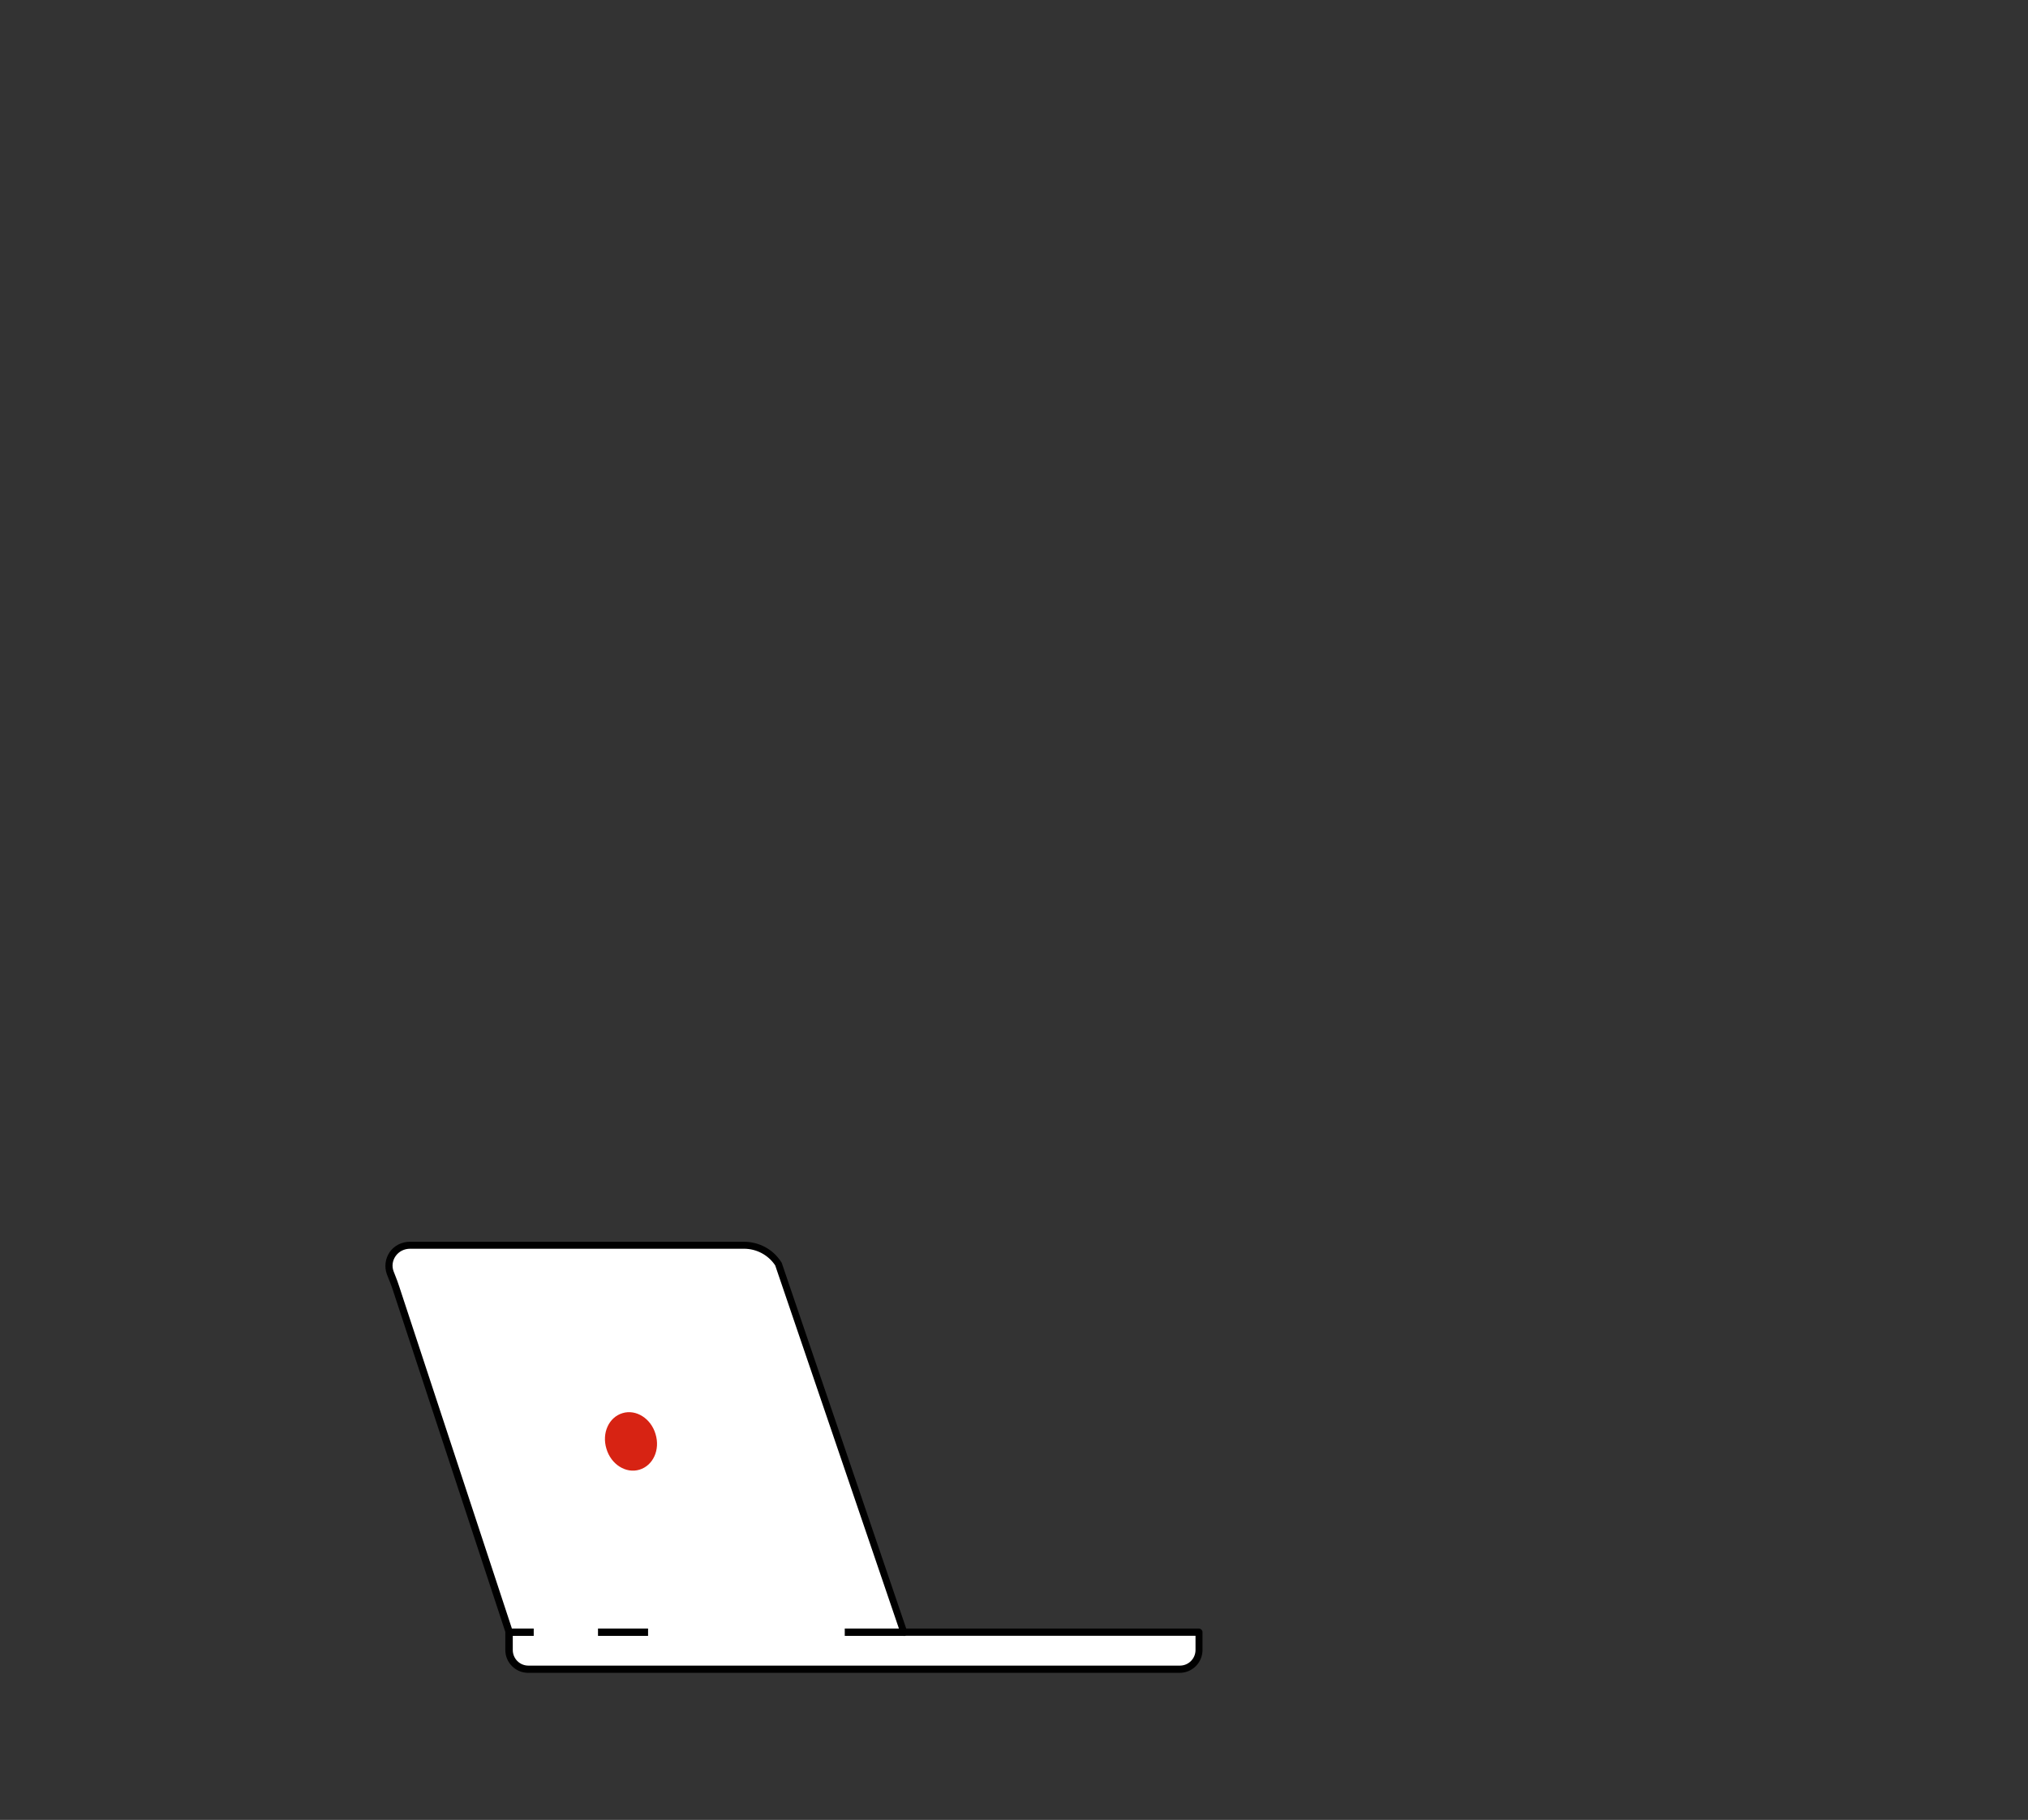 <?xml version="1.0" encoding="UTF-8"?>
<svg xmlns="http://www.w3.org/2000/svg" width="842.4" height="756.1" version="1.1" xmlns:xlink="http://www.w3.org/1999/xlink" viewBox="0 0 842.4 756.1">
  <rect x="0" y="0" width="842.4" height="756.1" fill="#333333" stroke="none"/>
  <defs>
    <style>
      .cls-1 {
        fill: #ffcbca;
      }

      .cls-2 {
        fill: #fff;
      }

      .cls-3 {
        fill: none;
      }

      .cls-4 {
        fill: #ff9d99;
      }

      .cls-5 {
        fill: #d72313;
      }

      .cls-6 {
        display: none;
      }

      .cls-7 {
        clip-path: url(#clippath);
      }
    </style>
    <clipPath id="clippath">
      <rect class="cls-3" x="118.9" y="310.2" width="716.8" height="445.9"/>
    </clipPath>
  </defs>
  <!-- Generator: Adobe Illustrator 28.7.8, SVG Export Plug-In . SVG Version: 1.2.0 Build 200)  -->
  <g>
    <g id="Illustration">
      <g class="cls-6">
        <g>
          <g>
            <path class="cls-2" d="M483,582l104.8-472.7c3.2-14.3,17.4-23.3,31.6-20.1l194.3,43.1c14.3,3.2,23.3,17.4,20.1,31.6l-104.8,472.7c-3.2,14.3-17.4,23.3-31.6,20.1l-194.3-43.1c-14.3-3.2-23.3-17.4-20.1-31.6h0Z"/>
            <path d="M703.3,659.2c-2,0-4.1-.2-6.1-.7l-194.3-43.2c-15.1-3.4-24.6-18.4-21.3-33.5l105-472.7c3.4-15.1,18.4-24.6,33.5-21.3l194.3,43.2c7.3,1.6,13.6,6,17.6,12.3s5.3,13.8,3.7,21.1l-105,472.7c-1.6,7.3-6,13.6-12.3,17.6-4.6,2.9-9.7,4.4-15,4.4h-.1ZM614,90.3c-11.5,0-21.9,8-24.4,19.6l-105,472.7c-3,13.5,5.5,26.9,19,29.9l194.3,43.2c6.5,1.5,13.2.3,18.9-3.3,5.6-3.6,9.5-9.2,11-15.7l105-472.7c1.5-6.5.3-13.2-3.3-18.9s-9.2-9.5-15.7-11l-194.3-43.2c-1.8-.4-3.6-.6-5.4-.6h0Z"/>
          </g>
          <rect class="cls-5" x="632.6" y="113.4" width="127.2" height="182.1" transform="translate(346 839.9) rotate(-77.5)"/>
          <rect class="cls-4" x="601.3" y="254.9" width="127.2" height="182.1" transform="translate(183.2 920.2) rotate(-77.5)"/>
          <rect class="cls-1" x="569.3" y="396.4" width="127.2" height="182.1" transform="translate(20 999.9) rotate(-77.5)"/>
        </g>
        <g>
          <g>
            <path class="cls-2" d="M698.9,48l-213.3-5.3c-15.7-.4-28.8,12-29.2,27.7l-12.9,519c-.4,15.7,12,28.8,27.7,29.2l213.3,5.3c15.7.4,28.8-12,29.2-27.7l12.9-519c.4-15.7-12-28.8-27.7-29.2h0Z"/>
            <path d="M685.3,625.3h-.8l-213.3-5.3c-8-.2-15.4-3.5-21-9.3-5.5-5.8-8.4-13.4-8.2-21.4l12.9-519c.4-16.5,14.2-29.6,30.7-29.2l213.3,5.3c16.5.4,29.6,14.2,29.2,30.7l-12.9,519c-.2,8-3.5,15.4-9.3,21-5.6,5.3-12.9,8.3-20.6,8.3h0ZM484.9,44.1c-14.6,0-26.6,11.7-26.9,26.3l-12.9,519c-.2,7.2,2.5,14,7.4,19.3,5,5.2,11.7,8.2,18.9,8.4l213.3,5.3c7.2.2,14-2.5,19.3-7.4,5.2-5,8.2-11.7,8.4-18.9l12.9-519c.4-14.9-11.4-27.2-26.3-27.6l-213.3-5.3h-.8Z"/>
          </g>
          <rect class="cls-5" x="521.7" y="50.3" width="136.4" height="195.3" transform="translate(427.5 734) rotate(-88.6)"/>
          <rect class="cls-4" x="517.8" y="205.7" width="136.4" height="195.3" transform="translate(268.4 881.7) rotate(-88.6)"/>
          <rect class="cls-1" x="513.5" y="361.1" width="136.4" height="195.3" transform="translate(108.9 1029.1) rotate(-88.6)"/>
        </g>
        <g>
          <g>
            <path class="cls-2" d="M505.2,3.4l-235.2,82c-17.3,6-26.5,25-20.4,42.3l199.4,572.2c6,17.3,25,26.5,42.3,20.4l235.2-82c17.3-6,26.5-25,20.4-42.3L547.5,23.8c-6-17.3-25-26.5-42.3-20.4Z"/>
            <path d="M480.3,723.6c-5.2,0-10.3-1.2-15.1-3.5-8.3-4-14.6-11.1-17.7-19.8L248.2,128.1c-3.1-8.8-2.5-18.2,1.5-26.5s11.1-14.6,19.8-17.7L504.7,1.9c18.1-6.3,37.9,3.3,44.2,21.4l199.4,572.2c3.1,8.8,2.5,18.2-1.5,26.5s-11.1,14.6-19.8,17.7l-235.2,82c-3.7,1.3-7.6,2-11.5,2h0ZM516.1,3c-3.5,0-7,.6-10.4,1.8l-235.2,82c-8,2.8-14.4,8.5-18.1,16.2-3.7,7.6-4.2,16.2-1.4,24.2l199.4,572.2c2.8,8,8.5,14.4,16.2,18.1,7.6,3.7,16.2,4.2,24.2,1.4l235.2-82c8-2.8,14.4-8.5,18.1-16.2,3.7-7.6,4.2-16.2,1.4-24.2L546.1,24.3c-4.6-13.1-16.9-21.3-30-21.3ZM505.2,3.4h0Z"/>
          </g>
          <rect class="cls-5" x="313.2" y="78.2" width="227.9" height="159.2" transform="translate(-28.1 149.3) rotate(-19.2)"/>
          <rect class="cls-4" x="372.8" y="249.6" width="227.9" height="159.2" transform="translate(-81.2 178.4) rotate(-19.2)"/>
          <rect class="cls-1" x="432.5" y="421" width="227.9" height="159.2" transform="translate(-134.2 207.6) rotate(-19.2)"/>
        </g>
      </g>
      <g class="cls-6">
        <g>
          <path class="cls-5" d="M26.6,520.5l478.5-66.5c12-1.5,21-11.8,21-23.9l6.6-333.8s-10.9-7.9-17.1-10.9-6.8-2.2-10.5-1.7L28,144.6c-12,1.5-21,11.8-21,23.9v327.8c0,5.9,2.7,11,6.8,14.4,3.8,3.1,12.8,9.8,12.8,9.8Z"/>
          <path class="cls-4" d="M41.2,525l477.1-60.8c12-1.5,21-11.8,21-23.9V112.5c0-11.3-9.9-20-21.1-18.5L41.2,154.8c-12,1.5-21,11.8-21,23.9v327.8c0,11.3,9.9,20,21.1,18.5h-.1Z"/>
          <path class="cls-2" d="M51.3,511.5l455.5-58.1c8.7-1.1,15.3-8.5,15.3-17.4V119.8c0-7.5-6.6-13.3-14.1-12.4L52.6,165.5c-8.7,1.1-15.3,8.5-15.3,17.4v316.2c0,7.5,6.6,13.3,14.1,12.4h-.1Z"/>
          <path d="M38.8,526.6c-4.9,0-9.6-1.8-13.3-5-4.4-3.8-6.8-9.4-6.8-15.2V178.6c0-12.8,9.6-23.7,22.3-25.4l477.1-60.8c5.8-.7,11.5,1,15.9,4.9,4.4,3.8,6.8,9.4,6.8,15.2v71.4c0,.8-.7,1.5-1.5,1.5s-1.5-.7-1.5-1.5v-71.4c0-4.9-2.1-9.6-5.8-12.9s-8.6-4.8-13.5-4.2L41.3,156.2c-11.2,1.4-19.7,11.1-19.7,22.4v327.8c0,4.9,2.1,9.6,5.8,12.9,3.7,3.3,8.6,4.8,13.5,4.2l391.5-50.3c.8-.1,1.6.5,1.7,1.3s-.5,1.6-1.3,1.7l-391.5,50.3c-.9,0-1.7.2-2.6.2h0Z"/>
        </g>
        <g>
          <path class="cls-5" d="M319.5,718l490.6-63.3c3.8-.5,6-3.7,6-6.9s-.2-17.8-.2-17.8l-259.4-148.3c-13-7.4-29.8-10.3-44.7-8.4l-484.5,62.5c-2.9.4-5.4,2.3-6.6,5l-.8,1.8s.4,13,.2,16.1c-.1,2.4.9,4.8,3.4,6.3l252.9,144.6c13,7.4,28.1,10.4,42.9,8.5h.2Z"/>
          <path class="cls-2" d="M319.5,700.7l488.9-63.2c6.5-.8,8.2-9.4,2.5-12.7l-251.6-143.7c-13-7.4-28.1-10.4-42.9-8.5l-488.9,63.2c-6.5.8-8.2,9.4-2.5,12.7l251.6,143.7c13,7.4,28.1,10.4,42.9,8.5h0Z"/>
          <path class="cls-4" d="M223.8,620.9l423.9-55.2c5.9-.8,7.4-8.5,2.3-11.5l-99.7-56.4c-11.7-6.7-25.3-9.4-38.8-7.7l-423.9,55.2c-5.9.8-7.4,8.5-2.3,11.5l99.7,56.4c11.7,6.7,25.3,9.4,38.8,7.7Z"/>
          <path d="M310.9,702.7c-12.2,0-24.4-3.2-35-9.3L24.3,549.8c-3.2-1.8-4.7-5.3-4-8.8.7-3.6,3.5-6.2,7.1-6.6l402.2-52.3c.8-.1,1.6.5,1.7,1.3s-.5,1.6-1.3,1.7l-402.2,52.3c-2.8.4-4.2,2.4-4.5,4.2-.4,1.8.1,4.3,2.6,5.7l251.6,143.7c12.6,7.2,27.5,10.2,42,8.3l488.9-63.2c2.8-.4,4.2-2.4,4.5-4.2.4-1.8,0-4.3-2.6-5.7l-145.9-83.7c-.7-.4-1-1.3-.6-2s1.3-1,2-.6l145.9,83.7c3.2,1.8,4.7,5.3,4,8.8-.7,3.6-3.5,6.2-7.1,6.6l-488.9,63.2c-2.9.4-5.9.6-8.8.6h0Z"/>
        </g>
        <g>
          <path class="cls-4" d="M203.2,373.7c-3.2,0-5.8-2.6-5.8-5.8v-2c0-.8.7-1.5,1.5-1.5s1.5.7,1.5,1.5v2c0,1.6,1.5,3,3.1,2.7l2.8-.3c.8-.1,1.6.5,1.7,1.3.1.8-.5,1.6-1.3,1.7l-2.8.3h-.8.1ZM218.4,371.8c-.7,0-1.4-.6-1.5-1.3-.1-.8.5-1.6,1.3-1.7l11.9-1.5c.8-.1,1.6.5,1.7,1.3.1.8-.5,1.6-1.3,1.7l-11.9,1.5h-.2ZM242.2,368.9c-.7,0-1.4-.6-1.5-1.3-.1-.8.5-1.6,1.3-1.7l11.9-1.5c.8-.1,1.6.5,1.7,1.3.1.8-.5,1.6-1.3,1.7l-11.9,1.5h-.2ZM266,365.9c-.7,0-1.4-.6-1.5-1.3-.1-.8.5-1.6,1.3-1.7l11.9-1.5c.8-.1,1.6.5,1.7,1.3s-.5,1.6-1.3,1.7l-11.9,1.5h-.2ZM289.9,362.9c-.7,0-1.4-.6-1.5-1.3-.1-.8.5-1.6,1.3-1.7l11.9-1.5c.8-.1,1.6.5,1.7,1.3s-.5,1.6-1.3,1.7l-11.9,1.5h-.2ZM313.7,360c-.7,0-1.4-.6-1.5-1.3-.1-.8.5-1.6,1.3-1.7l11.9-1.5c.8-.1,1.6.5,1.7,1.3s-.5,1.6-1.3,1.7l-11.9,1.5h-.2ZM337.5,357c-.7,0-1.4-.6-1.5-1.3-.1-.8.5-1.6,1.3-1.7l11.9-1.5c.8-.1,1.6.5,1.7,1.3s-.5,1.6-1.3,1.7l-11.9,1.5h-.2ZM198.9,355.4c-.8,0-1.5-.7-1.5-1.5v-12c0-.8.7-1.5,1.5-1.5s1.5.7,1.5,1.5v12c0,.8-.7,1.5-1.5,1.5ZM361.3,354c-.7,0-1.4-.6-1.5-1.3-.1-.8.5-1.6,1.3-1.7l11.9-1.5c.8-.1,1.6.5,1.7,1.3s-.5,1.6-1.3,1.7l-11.9,1.5h-.2ZM385.1,351.1c-.7,0-1.4-.6-1.5-1.3-.1-.8.5-1.6,1.3-1.7l11.9-1.5c.8-.1,1.6.5,1.7,1.3s-.5,1.6-1.3,1.7l-11.9,1.5h-.2ZM408.9,348.1c-.7,0-1.4-.6-1.5-1.3-.1-.8.5-1.6,1.3-1.7l11.9-1.5c.8-.1,1.6.5,1.7,1.3s-.5,1.6-1.3,1.7l-11.9,1.5h-.2ZM432.8,345.2c-.7,0-1.4-.6-1.5-1.3-.1-.8.5-1.6,1.3-1.7l11.9-1.5c.8-.1,1.6.5,1.7,1.3s-.5,1.6-1.3,1.7l-11.9,1.5h-.2ZM456.6,342.2c-.7,0-1.4-.6-1.5-1.3-.1-.8.5-1.6,1.3-1.7l11.9-1.5c.8-.1,1.6.5,1.7,1.3s-.5,1.6-1.3,1.7l-11.9,1.5h-.2ZM480.4,339.2c-.7,0-1.4-.6-1.5-1.3-.1-.8.5-1.6,1.3-1.7l11.9-1.5c.8-.1,1.6.5,1.7,1.3s-.5,1.6-1.3,1.7l-11.9,1.5h-.2ZM198.9,331.4c-.8,0-1.5-.7-1.5-1.5v-12c0-.8.7-1.5,1.5-1.5s1.5.7,1.5,1.5v12c0,.8-.7,1.5-1.5,1.5ZM500.7,330.4h-.3c-.8-.2-1.3-.9-1.2-1.8,0-.5.1-.9.1-1.4v-10.3c0-.8.7-1.5,1.6-1.5h0c.8,0,1.5.7,1.5,1.5v10.3c0,.7-.1,1.3-.2,2s-.8,1.2-1.5,1.2h0ZM198.9,307.4c-.8,0-1.5-.7-1.5-1.5v-12c0-.8.7-1.5,1.5-1.5s1.5.7,1.5,1.5v12c0,.8-.7,1.5-1.5,1.5ZM501,306.5h0c-.8,0-1.5-.7-1.5-1.5v-12c0-.8.7-1.5,1.6-1.5h0c.8,0,1.5.7,1.5,1.5v12c0,.8-.7,1.5-1.6,1.5ZM198.9,283.4c-.8,0-1.5-.7-1.5-1.5v-12c0-.8.7-1.5,1.5-1.5s1.5.7,1.5,1.5v12c0,.8-.7,1.5-1.5,1.5ZM501.1,282.5h0c-.8,0-1.5-.7-1.5-1.5v-12c0-.8.8-1.5,1.6-1.5s1.5.7,1.5,1.5v12c0,.8-.7,1.5-1.6,1.5ZM198.9,259.4c-.8,0-1.5-.7-1.5-1.5v-12c0-.8.7-1.5,1.5-1.5s1.5.7,1.5,1.5v12c0,.8-.7,1.5-1.5,1.5ZM501.2,258.5h0c-.8,0-1.5-.7-1.5-1.5v-12c0-.8.7-1.5,1.6-1.5h0c.8,0,1.5.7,1.5,1.5v12c0,.8-.7,1.5-1.6,1.5ZM198.9,235.4c-.8,0-1.5-.7-1.5-1.5v-12c0-.8.7-1.5,1.5-1.5s1.5.7,1.5,1.5v12c0,.8-.7,1.5-1.5,1.5ZM501.4,234.5h0c-.8,0-1.5-.7-1.5-1.5v-12c0-.8.7-1.5,1.6-1.5h0c.8,0,1.5.7,1.5,1.5v12c0,.8-.7,1.5-1.6,1.5ZM198.9,211.4c-.8,0-1.5-.7-1.5-1.5v-12c0-.8.7-1.5,1.5-1.5s1.5.7,1.5,1.5v12c0,.8-.7,1.5-1.5,1.5ZM501.5,210.5h0c-.8,0-1.5-.7-1.5-1.5v-12c0-.8.7-1.5,1.6-1.5h0c.8,0,1.5.7,1.5,1.5v12c0,.8-.7,1.5-1.6,1.5ZM199.8,187.6c-.3,0-.6-.1-.9-.3-.7-.5-.8-1.5-.3-2.1.9-1.2,2.3-2,3.8-2.2l8.6-1.1c.8-.1,1.6.5,1.7,1.3.1.8-.5,1.6-1.3,1.7l-8.6,1.1c-.7,0-1.4.5-1.8,1-.3.4-.7.6-1.2.6ZM501.6,186.5h0c-.8,0-1.5-.7-1.5-1.5v-12c0-.8.7-1.5,1.6-1.5h0c.8,0,1.5.7,1.5,1.5v12c0,.8-.7,1.5-1.6,1.5ZM223.1,183.5c-.7,0-1.4-.6-1.5-1.3-.1-.8.5-1.6,1.3-1.7l11.9-1.5c.8-.1,1.6.5,1.7,1.3.1.8-.5,1.6-1.3,1.7l-11.9,1.5h-.2ZM247,180.5c-.7,0-1.4-.6-1.5-1.3-.1-.8.5-1.6,1.3-1.7l11.9-1.5c.8-.1,1.6.5,1.7,1.3s-.5,1.6-1.3,1.7l-11.9,1.5h-.2ZM270.8,177.5c-.7,0-1.4-.6-1.5-1.3-.1-.8.5-1.6,1.3-1.7l11.9-1.5c.8-.1,1.6.5,1.7,1.3s-.5,1.6-1.3,1.7l-11.9,1.5h-.2ZM294.6,174.5c-.7,0-1.4-.6-1.5-1.3-.1-.8.5-1.6,1.3-1.7l11.9-1.5c.8-.1,1.6.5,1.7,1.3s-.5,1.6-1.3,1.7l-11.9,1.5h-.2ZM318.4,171.5c-.7,0-1.4-.6-1.5-1.3-.1-.8.5-1.6,1.3-1.7l11.9-1.5c.8-.1,1.6.5,1.7,1.3s-.5,1.6-1.3,1.7l-11.9,1.5h-.2ZM342.2,168.5c-.7,0-1.4-.6-1.5-1.3-.1-.8.5-1.6,1.3-1.7l11.9-1.5c.8-.1,1.6.5,1.7,1.3s-.5,1.6-1.3,1.7l-11.9,1.5h-.2ZM366,165.5c-.7,0-1.4-.6-1.5-1.3-.1-.8.5-1.6,1.3-1.7l11.9-1.5c.8-.1,1.6.5,1.7,1.3s-.5,1.6-1.3,1.7l-11.9,1.5h-.2ZM501.7,162.5h0c-.8,0-1.5-.7-1.5-1.5v-9.3c0-.6-.1-1.2-.5-1.7-.5-.7-.4-1.6.3-2.1.7-.5,1.6-.4,2.1.3.7,1,1.1,2.2,1.1,3.4v9.3c0,.8-.7,1.5-1.5,1.5h0ZM389.8,162.5c-.7,0-1.4-.6-1.5-1.3-.1-.8.5-1.6,1.3-1.7l11.9-1.5c.8-.1,1.6.5,1.7,1.3s-.5,1.6-1.3,1.7l-11.9,1.5h-.2ZM413.6,159.5c-.7,0-1.4-.6-1.5-1.3-.1-.8.5-1.6,1.3-1.7l11.9-1.5c.8-.1,1.6.5,1.7,1.3s-.5,1.6-1.3,1.7l-11.9,1.5h-.2ZM437.4,156.5c-.7,0-1.4-.6-1.5-1.3-.1-.8.5-1.6,1.3-1.7l11.9-1.5c.8-.1,1.6.5,1.7,1.3s-.5,1.6-1.3,1.7l-11.9,1.5h-.2ZM461.3,153.4c-.7,0-1.4-.6-1.5-1.3-.1-.8.5-1.6,1.3-1.7l11.9-1.5c.8-.1,1.6.5,1.7,1.3s-.5,1.6-1.3,1.7l-11.9,1.5h-.2ZM485.1,150.4c-.7,0-1.4-.6-1.5-1.3-.1-.8.5-1.6,1.3-1.7l11.9-1.5c.8-.1,1.6.5,1.7,1.3s-.5,1.6-1.3,1.7l-11.9,1.5h-.2Z"/>
          <path class="cls-1" d="M495.9,344.5l-132.6,15.1c-2.1.2-3.7,2-3.7,4.1l.6,94.4c0,2.5,2.2,4.4,4.6,4.1l131.5-15.6c2.1-.2,3.6-2,3.7-4.1l.6-93.9c0-2.5-2.1-4.4-4.6-4.1h-.1Z"/>
          <path class="cls-1" d="M336.1,364.8l-132.5,15c-2.1.2-3.8,2.1-3.7,4.2l.6,94.3c0,2.5,2.2,4.5,4.7,4.2l131.4-15.6c2.1-.3,3.7-2,3.7-4.2l.6-93.7c0-2.5-2.2-4.5-4.7-4.2h-.1Z"/>
          <path class="cls-4" d="M69.7,500.2c-.8,0-1.4-.6-1.5-1.4,0-.8.5-1.5,1.4-1.6h0l11.8-1.4c.8,0,1.6.5,1.7,1.3s-.5,1.6-1.3,1.7l-12,1.4h0ZM93.6,497.5c-.8,0-1.4-.6-1.5-1.3,0-.8.5-1.6,1.3-1.7l11.9-1.4c.8,0,1.6.5,1.7,1.3,0,.8-.5,1.6-1.3,1.7l-11.9,1.4h-.2ZM117.4,494.7c-.8,0-1.4-.6-1.5-1.3,0-.8.5-1.6,1.3-1.7l11.9-1.4c.8,0,1.6.5,1.7,1.3,0,.8-.5,1.6-1.3,1.7l-11.9,1.4h-.2ZM141.2,492c-.8,0-1.4-.6-1.5-1.3,0-.8.5-1.6,1.3-1.7l11.9-1.4c.8,0,1.6.5,1.7,1.3,0,.8-.5,1.6-1.3,1.7l-11.9,1.4h-.2ZM66.2,490.3c-.8,0-1.5-.7-1.5-1.5v-12c0-.8.6-1.5,1.4-1.5h0c.8,0,1.5.7,1.5,1.5v12c0,.8-.6,1.5-1.4,1.5h0ZM165.1,489.3c-.8,0-1.4-.6-1.5-1.3,0-.8.5-1.6,1.3-1.7l11.9-1.4c.8,0,1.6.5,1.7,1.3,0,.8-.5,1.6-1.3,1.7l-11.9,1.4h-.2ZM181.4,478.7h0c-.8,0-1.5-.7-1.5-1.5v-12c0-.8.7-1.5,1.6-1.5h0c.8,0,1.5.7,1.5,1.5v12c0,.8-.7,1.5-1.6,1.5ZM66.1,466.3c-.8,0-1.5-.7-1.5-1.5v-12c0-.8.6-1.5,1.4-1.5h0c.8,0,1.5.7,1.5,1.5v12c0,.8-.6,1.5-1.4,1.5h0ZM181.6,454.7h0c-.8,0-1.5-.7-1.5-1.5v-12c0-.8.7-1.5,1.6-1.5h0c.8,0,1.5.7,1.5,1.5v12c0,.8-.7,1.5-1.6,1.5ZM66,442.3c-.8,0-1.5-.7-1.5-1.5v-12c0-.8.6-1.5,1.4-1.5h0c.8,0,1.5.7,1.5,1.5v12c0,.8-.6,1.5-1.4,1.5h0ZM181.7,430.7h0c-.8,0-1.5-.7-1.5-1.5v-12c0-.8.7-1.5,1.6-1.5h0c.8,0,1.5.7,1.5,1.5v12c0,.8-.7,1.5-1.6,1.5ZM65.9,418.3c-.8,0-1.5-.7-1.5-1.5v-12c0-.8.6-1.5,1.4-1.5h0c.8,0,1.5.7,1.5,1.5v12c0,.8-.6,1.5-1.4,1.5h0ZM181.9,406.7h0c-.8,0-1.5-.7-1.5-1.5v-12c0-.8.7-1.5,1.6-1.5h0c.8,0,1.5.7,1.5,1.5v12c0,.8-.7,1.5-1.6,1.5ZM71.1,398c-.8,0-1.4-.6-1.5-1.3,0-.8.5-1.6,1.3-1.7l11.9-1.4c.8,0,1.6.5,1.7,1.3,0,.8-.5,1.6-1.3,1.7l-11.9,1.4h-.2ZM94.9,395.2c-.8,0-1.4-.6-1.5-1.3,0-.8.5-1.6,1.3-1.7l11.9-1.4c.8,0,1.6.5,1.7,1.3,0,.8-.5,1.6-1.3,1.7l-11.9,1.4h-.2ZM118.8,392.5c-.8,0-1.4-.6-1.5-1.3,0-.8.5-1.6,1.3-1.7l11.9-1.4c.8,0,1.6.5,1.7,1.3s-.5,1.6-1.3,1.7l-11.9,1.4h-.2ZM142.6,389.7c-.8,0-1.4-.6-1.5-1.3,0-.8.5-1.6,1.3-1.7l11.9-1.4c.8,0,1.6.5,1.7,1.3,0,.8-.5,1.6-1.3,1.7l-11.9,1.4h-.2ZM166.4,387c-.8,0-1.4-.6-1.5-1.3,0-.8.5-1.6,1.3-1.7l11.9-1.4c.8,0,1.6.5,1.7,1.3,0,.8-.5,1.6-1.3,1.7l-11.9,1.4h-.2Z"/>
          <path class="cls-1" d="M178.1,189.6l-108.3,12.3c-2.2.2-3.8,2.1-3.8,4.3l1.1,93.5c0,2.6,2.3,4.5,4.8,4.2l106.6-12.3c2.2-.2,3.8-2.1,3.8-4.3l.6-93.5c0-2.6-2.2-4.6-4.8-4.3h0Z"/>
          <path class="cls-1" d="M179,301.8l-111.5,12.6c-1.4.2-2.4,1.3-2.4,2.7l.2,12.8c0,1.6,1.4,2.8,3,2.6l111.1-13.2c1.3-.2,2.3-1.3,2.4-2.6l.2-12.2c0-1.6-1.4-2.9-3-2.7h0Z"/>
          <path class="cls-1" d="M177.8,326.1l-110,12.3c-1.6.2-2.8,1.5-2.8,3.1l.2,11.9c0,1.8,1.7,3.3,3.5,3l109.9-13.3c1.6-.2,2.8-1.5,2.7-3.1v-10.9c-.2-1.8-1.8-3.3-3.6-3.1h.1Z"/>
          <path class="cls-1" d="M178.1,350.8l-111.6,12.6c-1.3.2-2.3,1.3-2.3,2.6l.2,12.9c0,1.5,1.4,2.7,2.9,2.6l111.2-13.2c1.3-.2,2.3-1.2,2.3-2.6l.2-12.3c0-1.6-1.3-2.8-2.9-2.6Z"/>
        </g>
        <g>
          <path class="cls-1" d="M38,193.1l-.7-10.2c0-8.8,6.5-16.2,15.3-17.4l455.5-58.1c7.5-1,14.1,4.9,14.1,12.4l.2,12.6L38,193.1Z"/>
          <path class="cls-4" d="M487.7,123.6c0,2.9,2.3,5.3,5.2,5.3s5.3-2.3,5.3-5.2-2.3-5.3-5.2-5.3-5.3,2.3-5.3,5.2Z"/>
          <path class="cls-4" d="M468.9,126.5c0,2.9,2.3,5.3,5.2,5.3s5.3-2.3,5.3-5.2-2.3-5.3-5.2-5.3-5.3,2.3-5.3,5.2Z"/>
          <path class="cls-4" d="M449.3,129c0,2.9,2.3,5.3,5.2,5.3s5.3-2.3,5.3-5.2-2.3-5.3-5.2-5.3-5.3,2.3-5.3,5.2Z"/>
        </g>
      </g>
      <g class="cls-6">
        <g>
          <g>
            <path class="cls-2" d="M233.1,412.9c-.6-1.3-1.7-2.4-2.9-3.1-5-2.9-16.6-9.9-18.1-14.1-1.8-4.7,13.4-11.8,30.3-5,4.5,1.8,8.8,4.9,10.8,8.8.5,1,.3.7,1.1,2,5.1,8.7,7.5,16.2,8.7,22.9.7,4,5.3,11.5,5.3,15,.1,13-13.8,21.7-21.9-1.2-1.2-3.5-5.5-13.5-7.7-16.4-2.1-2.9-4.4-6.4-5.6-8.9h0Z"/>
            <path d="M259,453.9c-3.4,0-9.5-2.1-14.1-15.2-1.2-3.4-5.4-13.3-7.5-16.1-2.5-3.4-4.6-6.8-5.7-9.1-.5-1-1.3-1.8-2.3-2.4-7.7-4.4-17.2-10.6-18.8-14.8-.4-.9-.6-2.8,1.5-5,4.2-4.1,16.9-7.6,30.7-2,5.3,2.1,9.5,5.6,11.6,9.5.2.4.3.7.4.9s.2.4.6,1.1c4.6,7.9,7.5,15.6,8.8,23.4.3,1.7,1.4,4.2,2.5,6.7,1.5,3.3,2.8,6.4,2.9,8.6,0,7.3-3.9,13.5-9.3,14.4-.4,0-.9.1-1.4.1h.1ZM228.3,389.4c-6.8,0-12,2.1-14,4.1-.3.3-1.1,1.1-.8,1.7,1,2.6,7.7,7.7,17.5,13.3,1.6.9,2.8,2.2,3.5,3.7h0c1.2,2.5,3.6,6.1,5.4,8.6,2.3,3.2,6.6,13.4,7.9,16.8,3.2,9,7.7,13.9,12.1,13.1,3.9-.7,6.9-5.7,6.8-11.4,0-1.6-1.4-4.7-2.6-7.4-1.2-2.7-2.4-5.3-2.7-7.4-1.3-7.5-4-14.8-8.5-22.4-.5-.8-.6-1.1-.8-1.4,0-.2-.1-.3-.3-.7-1.7-3.2-5.4-6.2-10-8.1-4.8-2-9.4-2.7-13.5-2.7v.2Z"/>
          </g>
          <g>
            <g>
              <g>
                <path class="cls-2" d="M299.3,409.6l-5.2,22.5-10.8-3.1c-.6-.2-1.1-.5-1.6-.9l-.8-.8c-1-1-2.5-1.3-3.8-.9-.7.2-1.5.2-2.2,0l-80.1-23.3c-.7-.2-1.3-.5-1.9-.8l-18.1-10.9,20.2-1.4c1.1,0,2.2,0,3.3.2l81.7,15.7c.7.1,1.3.5,1.9.9h.1c1,1,2.4,1.3,3.7.9l.7-.2c.6-.2,1.2-.2,1.9,0l11.2,2.1h-.2Z"/>
                <path d="M294.1,433.7h-.4l-10.8-3.1c-.8-.2-1.6-.7-2.2-1.3l-.8-.8c-.6-.6-1.5-.8-2.4-.6-1,.3-2.1.3-3.1,0l-80.1-23.3c-.8-.2-1.5-.6-2.2-1l-18.1-10.9c-.6-.3-.8-1-.7-1.6s.7-1.1,1.4-1.1l20.2-1.4c1.2,0,2.5,0,3.7.2l81.7,15.7c1,.2,1.9.6,2.6,1.3h.1c.6.7,1.5.9,2.3.6l.7-.2c.8-.3,1.7-.3,2.6-.1l11.2,2.1c.4,0,.8.3,1,.7.2.3.3.8.2,1.2l-5.2,22.5c0,.4-.3.7-.7,1-.2.1-.5.2-.8.2h-.2ZM278.3,424.8c1.4,0,2.7.5,3.7,1.5l.8.8c.3.3.6.5,1,.6l9.3,2.7,4.5-19.5-9.7-1.9h-1.1l-.7.2c-1.8.5-3.8.1-5.2-1.1h-.1c-.3-.4-.7-.6-1.2-.7l-81.7-15.7c-1-.2-1.9-.2-2.9-.2l-15.4,1.1,14,8.5c.5.3,1,.5,1.5.7l80.1,23.3c.5.1.9.1,1.4,0,.5-.2,1.1-.2,1.6-.2h.1Z"/>
              </g>
              <path d="M193.9,404.3h-.3c-.8-.2-1.4-.9-1.2-1.7l1.7-9c.2-.8.9-1.4,1.7-1.2.8.2,1.4.9,1.2,1.7l-1.7,9c-.1.7-.8,1.2-1.5,1.2h.1Z"/>
              <g>
                <path class="cls-4" d="M312.6,437.1l-17.7-4.5c-.7-.2-1.2-.9-1-1.7l4.9-20c.2-.8,1-1.2,1.7-1l17.6,4.5c3.5.9,5.6,4.4,4.8,7.8l-2.5,10.4c-.8,3.4-4.3,5.4-7.8,4.5h0Z"/>
                <path d="M314.3,438.8c-.7,0-1.4,0-2-.3l-17.7-4.5c-1.5-.4-2.5-2-2.1-3.5l4.9-20c.2-.8.7-1.4,1.3-1.8.7-.4,1.5-.5,2.2-.3l17.6,4.5c4.3,1.1,6.9,5.4,5.9,9.6l-2.5,10.4c-.5,2-1.7,3.7-3.5,4.8-1.2.7-2.6,1.1-4.1,1.1h0ZM295.5,431.1l17.6,4.5c1.3.3,2.7.1,3.8-.5,1.1-.7,1.9-1.7,2.2-2.9l2.5-10.4c.6-2.6-1-5.3-3.7-6l-17.5-4.5-4.8,19.8h-.1Z"/>
              </g>
              <path d="M290.2,427.9h-.4c-.8-.2-1.3-1-1.1-1.8l3.4-13.1c.2-.8,1-1.3,1.8-1.1.8.2,1.3,1,1.1,1.8l-3.4,13.1c-.2.7-.8,1.1-1.5,1.1h.1Z"/>
              <path d="M280,423.8h-.4c-.8-.2-1.3-1-1.1-1.8l2.7-10.7c.2-.8,1-1.3,1.8-1.1.8.2,1.3,1,1.1,1.8l-2.7,10.7c-.2.7-.8,1.1-1.5,1.1h.1Z"/>
              <path d="M272.1,421.7h-.4l-23.8-6.5c-.8-.2-1.3-1-1-1.8.2-.8,1-1.3,1.8-1l23.8,6.5c.8.2,1.3,1,1,1.8-.2.7-.8,1.1-1.4,1.1h0Z"/>
              <path d="M213.1,405.8h-.4l-14.4-3.9c-.8-.2-1.3-1-1.1-1.8s1-1.3,1.8-1.1l14.4,3.9c.8.2,1.3,1,1.1,1.8-.2.7-.8,1.1-1.4,1.1h0Z"/>
              <path class="cls-2" d="M317.8,422.1h-.4l-14.4-3.8c-.8-.2-1.3-1-1.1-1.8.2-.8,1-1.3,1.8-1.1l14.4,3.8c.8.2,1.3,1,1.1,1.8-.2.7-.8,1.1-1.4,1.1Z"/>
            </g>
            <g>
              <path class="cls-2" d="M249.2,420.2c-1.3-1.5-1.7-2.9-2.4-4.5-1.2-2.8-3-5.2-5.4-7.1-1.9-1.5-4.1-2.9-4.8-3.4-3.9-2.6-6.6-3.3-9.3-3.1-2.7.3-8.3-.2-5.8,4.1,0,0,0,1.1,6.2,3.3,0,0,1.8.1,4.8,6.6,1.7,3.7,4,6.8,5.6,8.7.8.9,1.7,1.6,2.8,2,5.2,1.6,9.1-6.3,9.2-6.3l-.9-.4h0Z"/>
              <path d="M241.9,429.1h-.5c-.2,0-4-1.5-5.7-3.2-1.9-2-4.1-5.4-5.9-9.2-2-4.4-3.6-5.8-3.6-5.8h-.4c-3.4-1.2-5.2-2.5-6.1-3.5-.9-.9-1.4-2-1.6-3.1-.1-.9.1-1.8.7-2.4,1.8-1.9,6.3-1.8,7.2-1.7,3.8.2,5.9,1,10,3.8,1.3.9,3.2,2.2,4.9,3.5,2.6,2,4.7,4.7,5.9,7.7.5,1.2.9,1.7,3.4,2.8.8.3,1.1,1.2.8,2s-1.2,1.1-2,.8c-3-1.3-4.1-2.3-5-4.4-1-2.5-2.8-4.7-5-6.4-1.6-1.3-3.5-2.5-4.7-3.3-3.7-2.4-5.3-3.1-8.5-3.3-2-.1-4.5.3-4.8.8,0,.5.4,1,.8,1.4.7.7,2.2,1.7,4.9,2.7,1.1.2,3.1,1.6,5.8,7.5,1.6,3.5,3.6,6.6,5.3,8.3.8.8,3.2,2,4.6,2.5.8.3,1.2,1.2.9,1.9-.2.6-.8,1-1.4,1v-.4Z"/>
            </g>
          </g>
        </g>
        <path class="cls-5" d="M459.4,437s-51.6,40.8-107.2,49.6c-55.5,8.8-81-49.6-81-49.6l-27.5,4.3s17.4,129.1,89.7,133c72.4,3.9,147.4-40.9,147.4-40.9l-21.4-96.4h0Z"/>
      </g>
      <g class="cls-6">
        <g class="cls-7">
          <g>
            <g>
              <g>
                <path class="cls-2" d="M404.5,998.9c-3.2-3.3-22-61.6-22-61.6l-37.1,26.5,40.6,54.6,18.4-19.4h.1Z"/>
                <path d="M386.1,1019.8h0c-.4,0-.8-.2-1.1-.6l-40.6-54.6c-.2-.3-.3-.7-.3-1.1s.3-.8.6-1l37.1-26.5c.4-.3.9-.4,1.3-.2.5.2.8.5,1,1,7.2,22.3,19.4,58.5,21.7,61.1.5.6.6,1.5,0,2.1l-18.4,19.4c-.3.3-.7.5-1.1.5h-.2ZM347.6,964l38.7,52,16.4-17.3c-4.3-8-17-46.9-20.9-59l-34.2,24.4h0Z"/>
              </g>
              <g>
                <path d="M337.7,1072.6h24.7c16.3-.2,31.5-8.5,40.4-22.2l24.4-38.6c6.7-10.7,3-24.8-8.2-30.7-10.2-5.4-20.8-10.7-23.3-10.4-5.1.5-7.1,24.5-7.1,24.5l-22,.8s-10.9,45.1-20.4,50.2c-7,3.7-11.8,9.2-15.1,14.2-3.4,5.2.4,12.2,6.7,12.1h-.1Z"/>
                <path class="cls-2" d="M340.2,1064.5c-.7,0-1.4-.5-1.5-1.3s.4-1.6,1.3-1.7l33.7-5.1c7.1-1.1,13.4-5.3,17.1-11.5l29.8-49.8c.4-.7,1.3-.9,2.1-.5.7.4.9,1.3.5,2.1l-29.8,49.8c-4.2,7-11.2,11.7-19.2,12.9l-33.7,5.1h-.3Z"/>
                <path class="cls-2" d="M381.8,1027.1h-.4l-18.8-5.1c-.8-.2-1.3-1-1.1-1.8.2-.8,1-1.3,1.8-1.1l18.8,5.1c.8.2,1.3,1,1.1,1.8-.2.7-.8,1.1-1.4,1.1h0Z"/>
                <path class="cls-2" d="M372.1,1036.7h-.4l-12.6-3.1c-.8-.2-1.3-1-1.1-1.8.2-.8,1-1.3,1.8-1.1l12.6,3.1c.8.2,1.3,1,1.1,1.8-.2.7-.8,1.1-1.5,1.1h.1Z"/>
              </g>
              <g>
                <polygon class="cls-2" points="278.1 987.7 235 1031 212.2 1022.6 251.9 967.3 278.1 987.7"/>
                <path d="M235,1032.5h-.5l-22.8-8.4c-.4-.2-.8-.5-.9-1-.1-.4,0-.9.2-1.3l39.7-55.3c.2-.3.6-.6,1-.6s.8,0,1.1.3l26.2,20.5c.3.3.5.7.6,1.1,0,.4-.1.8-.4,1.2l-43,43.2c-.3.3-.7.4-1.1.4h-.1ZM214.6,1021.9l20.1,7.4,41.2-41.4-23.6-18.5-37.6,52.5h-.1Z"/>
              </g>
              <g>
                <path d="M248.6,1024.2s2.1,18.4-1.4,34.7c-1.9,8.7-9.7,14.8-18.6,14.8h-105.6c-7.6,0-11-9.4-5.2-14.3,18.8-15.7,53.3-39.8,95.8-46.8l11.8,16.6,23.2-4.9h0Z"/>
                <path class="cls-2" d="M237.5,1060.6h-109.5c-.8,0-1.5-.7-1.5-1.5s.7-1.5,1.5-1.5h109.5c.8,0,1.5.7,1.5,1.5s-.7,1.5-1.5,1.5Z"/>
                <path class="cls-2" d="M189.1,1041.1c-.6,0-1.1-.3-1.4-.9l-5.8-14.1c-.3-.8,0-1.6.8-2,.8-.3,1.6,0,2,.8l5.8,14.1c.3.8,0,1.6-.8,2-.2,0-.4,0-.6,0Z"/>
                <path class="cls-2" d="M170,1044.8c-.6,0-1.2-.4-1.4-1l-4.2-12.7c-.3-.8.2-1.6,1-1.9s1.6.2,1.9,1l4.2,12.7c.3.8-.2,1.6-1,1.9h-.5Z"/>
              </g>
              <path d="M505.9,685.1s-194-19.6-255.2,27.7c-30.9,23.9-5.5,43.2-5.5,43.2h103.1l179-15.8-21.4-55.2h0Z"/>
              <path d="M376.2,756.1h-38.8l7.2-23.5c8.3-18.7,23.8-33.2,43-40.3l180.3-66.1s55.9-15.6,83.3,34.3c4.9,8.9,14-7,16.1.2,7.4,24.7,8.2,96-17.6,96s-98.9-.5-171.3,0"/>
              <path class="cls-2" d="M287.3,868.9c-.2,0-.4,0-.6,0-.8-.3-1.1-1.2-.8-2l41.1-92.5c8.4-19,24.4-33.9,43.9-41.1l86.3-31.7c.8-.3,1.6,0,1.9.9.3.8-.1,1.6-.9,1.9l-86.3,31.7c-18.7,6.9-34.1,21.2-42.2,39.5l-41.1,92.5c-.2.6-.8.9-1.4.9h0Z"/>
              <path class="cls-2" d="M335.3,948.5c-.4,0-.7,0-1-.4-.6-.6-.6-1.5,0-2.1,8.2-8.5,16.3-17.7,24-27.3.5-.6,1.5-.7,2.1-.2s.7,1.5.2,2.1c-7.8,9.6-15.9,18.9-24.2,27.5-.3.3-.7.5-1.1.5h0Z"/>
              <path class="cls-2" d="M359.4,921.1c-.3,0-.7,0-.9-.3-.6-.5-.7-1.5-.2-2.1,3.8-4.7,7.6-9.6,11.2-14.5.5-.7,1.4-.8,2.1-.3s.8,1.4.3,2.1c-3.7,4.9-7.5,9.9-11.3,14.6-.3.4-.7.6-1.2.6h0Z"/>
            </g>
            <g>
              <path class="cls-5" d="M555.5,418.7c-40.9-.6-63.4,1.2-96.1,18.4-22.6,11.9-30.1,35.1-34.8,46.9,10,15.5,57.4,92.7,28.5,169.8-4.1,10.9-10.3,23.4-19.9,36.2,8.2,3.8,20.5,8.2,35.8,8.8,25.4,1,39.8-9.3,54.3-13.8,54.5-16.8,100.7,53.3,129,37.8,19.9-10.9,14.1-54.9,5.3-121.6-14.4-109.3-47-144.1-57.6-154.5-18.6-18.2-39.3-27.9-44.5-27.9h0Z"/>
              <g>
                <g>
                  <path class="cls-2" d="M540.3,531.5h247.7c9,0,17.4,7.3,18.7,16.3l26.9,183.6c1.3,9-4.9,16.3-14,16.3h-247.7c-9,0-17.4-7.3-18.7-16.3l-26.9-183.6c-1.3-9,4.9-16.3,14-16.3h0Z"/>
                  <path d="M819.7,749.3h-247.7c-9.7,0-18.8-7.9-20.2-17.6l-26.9-183.6c-.7-4.8.5-9.4,3.5-12.8,2.9-3.4,7.2-5.2,11.9-5.2h247.7c9.7,0,18.8,7.9,20.2,17.6l26.9,183.6c.7,4.8-.5,9.4-3.5,12.8-2.9,3.4-7.2,5.2-11.9,5.2h0ZM540.3,533c-3.9,0-7.3,1.5-9.7,4.2-2.4,2.8-3.4,6.5-2.8,10.4l26.9,183.6c1.2,8.3,9,15.1,17.3,15.1h247.7c3.9,0,7.3-1.5,9.7-4.2,2.4-2.8,3.4-6.5,2.8-10.4l-26.9-183.6c-1.2-8.3-9-15.1-17.3-15.1h-247.7Z"/>
                </g>
                <g>
                  <path d="M795.3,559.8h-254.4c-.8,0-1.5-.7-1.5-1.5s.7-1.5,1.5-1.5h254.4c.8,0,1.5.7,1.5,1.5s-.7,1.5-1.5,1.5h0Z"/>
                  <path class="cls-4" d="M777.1,544.1c.3,2.3,2.5,4.2,4.8,4.2s3.9-1.9,3.6-4.2c-.3-2.3-2.5-4.2-4.8-4.2s-3.9,1.9-3.6,4.2Z"/>
                  <path class="cls-4" d="M760.4,544.1c.3,2.3,2.5,4.2,4.8,4.2s3.9-1.9,3.6-4.2c-.3-2.3-2.5-4.2-4.8-4.2s-3.9,1.9-3.6,4.2Z"/>
                  <path class="cls-4" d="M743.6,544.1c.3,2.3,2.5,4.2,4.8,4.2s3.9-1.9,3.6-4.2c-.3-2.3-2.5-4.2-4.8-4.2s-3.9,1.9-3.6,4.2Z"/>
                  <path d="M562.2,545.6h-23.6c-.8,0-1.5-.7-1.5-1.5s.7-1.5,1.5-1.5h23.6c.8,0,1.5.7,1.5,1.5s-.7,1.5-1.5,1.5Z"/>
                  <path d="M687,545.6h-114.2c-.8,0-1.5-.7-1.5-1.5s.7-1.5,1.5-1.5h114.2c.8,0,1.5.7,1.5,1.5s-.7,1.5-1.5,1.5Z"/>
                  <path d="M733.5,545.6h-20.8c-.8,0-1.5-.7-1.5-1.5s.7-1.5,1.5-1.5h20.8c.8,0,1.5.7,1.5,1.5s-.7,1.5-1.5,1.5Z"/>
                </g>
                <polygon class="cls-1" points="575.3 717 810.7 717 789.8 574.3 554.4 574.3 575.3 717"/>
              </g>
              <path class="cls-5" d="M784.3,713.7s34.5-74.2.2-152.9c-30-69-119.7-144-239.4-142.1l37,98.3s188,32.6,150,196.8h52.2Z"/>
              <g>
                <path class="cls-2" d="M740.5,713.7l-38.2,9.6s2.4,8.8,19.1,7.2,12.7,13.5-5.6,16.7-8,8.8,17.5,7.2,39.8-24.7,44.6-40.6h-37.4,0Z"/>
                <path d="M724.9,756.1c-8.2,0-19.4-.8-19.9-4.9-.3-2.5,2.9-4.2,10.5-5.5,10.3-1.8,15.3-7.4,14.9-10.6-.3-2.4-3.7-3.6-8.9-3.1-17.8,1.7-20.6-7.9-20.7-8.3,0-.4,0-.8.2-1.2.2-.3.5-.6.9-.7l38.2-9.6h37.8c.5,0,.9.2,1.2.6.3.4.4.9.2,1.3-5.5,18.3-20.8,40.1-46,41.7-.9,0-4.4.3-8.5.3h0ZM708.3,750.9c1.7,1.1,9.2,2.9,25,1.9,22.8-1.4,37-20.7,42.7-37.6h-35.2l-36.2,9.1c1.5,2.1,5.7,5.7,16.8,4.7,10.5-1,12,4.1,12.2,5.7.7,5.3-5.6,12-17.4,14-5.2.9-7.1,1.9-7.8,2.3h0Z"/>
              </g>
            </g>
            <g>
              <g>
                <path class="cls-2" d="M479.1,424.4l-6.9-22.4c-1.5.2-2.6.4-2.9.5-8.7,1.9-12.2-.2-14.6-7.2-1.5-4.3-3.2-10.9-2.9-19.7,0-.9-.2-1.9-.8-2.6l-2.3-3.1c-.6-1.1-.5-2.4.3-3.3l.6-.8c2.3-3,4-6.4,5.1-10,1.1-3.3,2.7-9.5,4.5-10.9,5.1-4,25.4-21.5,43.2-3.3,13.9,14.1,2.7,40.6-1.6,49.5-.7,1.3,5.8,13.1,10.7,21.6,3.1,5.4,8.9,8.8,15.1,8.8h7.8s-6.6,24.1-42.4,26.6c-15.2,1-17.8-1.5-17.8-1.5l3.3-6.3c2.5-4.8,3.1-10.5,1.4-15.7l.2-.2Z"/>
                <path d="M485.5,449.7c-9.4,0-11.7-1.7-12.2-2.1-.5-.5-.6-1.2-.3-1.8l3.3-6.3c2.4-4.5,2.8-9.7,1.3-14.6l-6.5-21.2c-1,.2-1.4.2-1.5.3-9.1,2-13.6-.2-16.3-8.2-2.2-6.5-3.2-13.1-3-20.3,0-.6-.2-1.2-.5-1.7l-2.3-3.1s0-.1-.1-.2c-.9-1.6-.7-3.5.4-5l.6-.8c2.1-2.7,3.7-5.9,4.9-9.5.1-.5.3-1,.5-1.5,1.5-4.9,2.8-8.7,4.6-10.1l.5-.4c17.6-14.1,32.6-15.1,44.7-2.8,14.1,14.3,4,40.2-1.2,50.9.2.8,1.4,4.5,10.5,20.5,2.8,5,8.1,8,13.8,8.1h7.8c.5,0,.9.2,1.2.6s.4.9.3,1.3c0,.3-7.3,25.2-43.7,27.7-2.6.2-4.9.3-6.8.3h0ZM476.4,445.7c1.8.5,6.2,1.3,15.7.7,28.5-1.9,37.9-18,40.3-23.6h-5.6c-6.8,0-13.1-3.7-16.4-9.6-11.9-20.7-11.2-22-10.7-23,4.8-10,14.7-34.7,1.9-47.8-16.3-16.6-34.6-1.8-40.7,3l-.6.4c-1.2.9-2.7,6-3.6,8.7-.2.5-.3,1.1-.5,1.5-1.3,3.9-3.1,7.4-5.4,10.4l-.6.8c-.4.5-.4,1.1-.2,1.6l2.2,3c.7,1,1.1,2.3,1.1,3.5-.2,6.8.7,13,2.9,19.2,2,5.8,4.3,8.1,12.8,6.2.2,0,.7-.1,2.9-.5.7-.1,1.5.3,1.7,1l6.9,22.4c1.7,5.6,1.2,11.6-1.6,16.8l-2.6,4.9v.4ZM474.4,446.4h0Z"/>
              </g>
              <path d="M489.2,316.2c-6.6.1-13.6,2.7-16.9,2.3-5.3-.7-6.8-6.5-14-6.6-8.7,0-11.3,4.2-13.4,9.8-.3.9-.6,2-.8,3.1-2,15,6.1,20.3,9.5,21.8,0,0,20.7,5.3,24.5,7.3,3.6,1.9,8.4,7.1,8.2,16.3,0,1.2.7,2.2,1.8,2.6,1.3.4,2.6-.2,3.1-1.5,1.6-4,5.3-12,9.4-11.3,5.2.9,7,15.3-3,19.3-3.1,1.2-4.9,5.1-3.8,8.3.7,2.1,3.4,4.3,6.6,4.3s3.6-1.2,5-2.6c5.8-5.9,20.6-28.6,19.1-45.5-1.7-20.4-26.8-27.8-35.5-27.7h.2Z"/>
              <path d="M469.8,403.6c-.6,0-1.2-.4-1.3-1-.2-.7.2-1.5,1-1.7,0,0,6.7-1.9,10.5-6.9.5-.6,1.3-.7,1.9-.3.6.5.7,1.3.3,1.9-4.3,5.8-11.6,7.8-12,7.9h-.4Z"/>
            </g>
          </g>
        </g>
      </g>
      <g>
        <g>
          <path class="cls-2" d="M490.1,693.5H219.5c-4.4,0-8-3.6-8-8v-7.4h286.5v7.4c0,4.4-3.6,8-8,8h.1Z"/>
          <path d="M490.1,695H219.4c-5.2,0-9.5-4.2-9.5-9.5v-7.4c0-.8.7-1.5,1.5-1.5h286.6c.8,0,1.5.7,1.5,1.5v7.4c0,5.2-4.2,9.5-9.5,9.5h.1ZM213,679.6v5.9c0,3.6,2.9,6.5,6.5,6.5h270.6c3.6,0,6.5-2.9,6.5-6.5v-5.9H213Z"/>
        </g>
        <g>
          <path class="cls-2" d="M211.5,678.1h164l-52.1-153.1c-3.1-4.8-8.5-7.7-14.4-7.7h-138.6c-6.3,0-10.3,6.1-8.3,11.5.8,2.1,1.7,4.3,2.4,6.4l47,142.9h0Z"/>
          <path d="M375.5,679.6h-164c-.6,0-1.2-.4-1.4-1l-47-142.9c-.5-1.5-1.1-3.1-1.7-4.5-.2-.6-.5-1.2-.7-1.8-1.1-3-.7-6.4,1.1-9.1,1.9-2.8,5.1-4.4,8.5-4.4h138.6c6.4,0,12.2,3.1,15.6,8.4,0,0,.1.2.2.3l52.1,153.1c.2.5,0,1-.2,1.4-.3.4-.7.6-1.2.6h0ZM212.6,676.6h160.8l-51.4-150.9c-2.9-4.3-7.7-6.9-13-6.9h-138.6c-2.5,0-4.7,1.1-6.1,3.1-1.3,1.9-1.6,4.2-.8,6.3.2.6.5,1.2.7,1.8.6,1.5,1.2,3.1,1.7,4.7l46.7,141.8h0Z"/>
        </g>
        <path class="cls-5" d="M272.3,595.8c2,6.5-1,13.1-6.7,14.8-5.6,1.7-11.8-2.2-13.7-8.7-2-6.5,1-13.1,6.7-14.8,5.6-1.7,11.8,2.2,13.7,8.7Z"/>
        <rect class="cls-2" x="269.2" y="666.1" width="81.7" height="19.7"/>
        <rect class="cls-2" x="221.7" y="666.1" width="26.7" height="19.7"/>
      </g>
      <g class="cls-6">
        <g>
          <path d="M482.3,246.4c-.4,0-.8-.1-1.1-.4-10.8-10.8-16.8-25.3-16.8-40.6s6-29.8,16.8-40.6l25.9-25.9c10.3-10.3,15.9-24,15.9-38.5s-5.7-28.2-15.9-38.5c-.6-.6-.6-1.5,0-2.1s1.5-.6,2.1,0c10.8,10.8,16.8,25.3,16.8,40.6s-6,29.8-16.8,40.6l-25.9,25.9c-10.3,10.3-15.9,24-15.9,38.5s5.7,28.2,15.9,38.5c.6.6.6,1.5,0,2.1-.3.3-.7.4-1.1.4h0Z"/>
          <g>
            <path class="cls-2" d="M513,60c0,3.7-3,6.7-6.7,6.7s-6.7-3-6.7-6.7,3-6.7,6.7-6.7,6.7,3,6.7,6.7Z"/>
            <path d="M506.3,68.2c-4.5,0-8.2-3.7-8.2-8.2s3.7-8.2,8.2-8.2,8.2,3.7,8.2,8.2-3.7,8.2-8.2,8.2ZM506.3,54.8c-2.9,0-5.2,2.3-5.2,5.2s2.3,5.2,5.2,5.2,5.2-2.3,5.2-5.2-2.3-5.2-5.2-5.2Z"/>
          </g>
          <g>
            <path class="cls-2" d="M488.5,245c0,3.7-3,6.7-6.7,6.7s-6.7-3-6.7-6.7,3-6.7,6.7-6.7,6.7,3,6.7,6.7Z"/>
            <path d="M481.8,253.2c-4.5,0-8.2-3.7-8.2-8.2s3.7-8.2,8.2-8.2,8.2,3.7,8.2,8.2-3.7,8.2-8.2,8.2ZM481.8,239.8c-2.9,0-5.2,2.3-5.2,5.2s2.3,5.2,5.2,5.2,5.2-2.3,5.2-5.2-2.3-5.2-5.2-5.2Z"/>
          </g>
        </g>
        <g>
          <g>
            <rect class="cls-4" x="484.4" y="144.4" width="20.2" height="20.2" rx="3.9" ry="3.9"/>
            <path d="M500.7,166.1h-12.4c-3,0-5.4-2.4-5.4-5.4v-12.4c0-3,2.4-5.4,5.4-5.4h12.4c3,0,5.4,2.4,5.4,5.4v12.4c0,3-2.4,5.4-5.4,5.4ZM488.3,145.9c-1.3,0-2.4,1.1-2.4,2.4v12.4c0,1.3,1.1,2.4,2.4,2.4h12.4c1.3,0,2.4-1.1,2.4-2.4v-12.4c0-1.3-1.1-2.4-2.4-2.4h-12.4Z"/>
          </g>
          <g>
            <g>
              <path class="cls-2" d="M580.9,212.2l-6.1-27.5c-.4-1-1.2-1.8-2.3-2.2l-74.1-30.6c-3-1-5.8,1.8-4.8,4.8l30.6,74.1c.4,1,1.2,1.9,2.2,2.3l27.5,6.1c1.4.5,3,.2,4-.8l22.2-22.2c1-1,1.4-2.6.8-4h0ZM552.6,210.9c-4.8,4.8-12.6,4.8-17.4,0-4.8-4.8-4.8-12.6,0-17.4s12.6-4.8,17.4,0,4.8,12.6,0,17.4Z"/>
              <path d="M555.2,241c-.6,0-1.2-.1-1.8-.3l-27.4-6.1h-.2c-1.4-.6-2.6-1.7-3.1-3.2l-30.6-74.1c-.7-2-.2-4.1,1.2-5.5,1.4-1.4,3.5-1.9,5.4-1.2l74.2,30.6c1.4.5,2.5,1.6,3.1,3v.2l6.1,27.4c.7,1.9.2,4.1-1.2,5.5l-22.2,22.2c-1,1-2.3,1.5-3.7,1.5h.2ZM526.8,231.7l27.3,6.1h.2c.8.3,1.8.1,2.4-.5l22.2-22.2c.6-.6.8-1.6.5-2.4v-.2l-6.1-27.3c-.3-.6-.7-1-1.3-1.2l-74.2-30.6c-.8-.3-1.6,0-2.3.6-.6.6-.8,1.5-.5,2.3l30.6,74.1c.2.7.7,1.1,1.3,1.4h-.1ZM543.9,216c-3.7,0-7.2-1.4-9.8-4-5.4-5.4-5.4-14.1,0-19.5,2.6-2.6,6.1-4,9.8-4s7.2,1.4,9.8,4,4,6.1,4,9.8-1.4,7.2-4,9.8h0c-2.6,2.6-6.1,4-9.8,4h0ZM543.9,191.4c-2.9,0-5.6,1.1-7.6,3.2-4.2,4.2-4.2,11.1,0,15.3,2,2,4.8,3.2,7.6,3.2s5.6-1.1,7.6-3.2h0c2-2,3.2-4.8,3.2-7.6s-1.1-5.6-3.2-7.6c-2-2-4.8-3.2-7.6-3.2h0Z"/>
            </g>
            <path d="M595.1,237.8l-15.6,15.6c-3.8,3.8-10,3.8-13.8,0s-3.8-10,0-13.8l15.6-15.6c3.8-3.8,10-3.8,13.8,0s3.8,10,0,13.8Z"/>
            <path d="M528.1,188c-.4,0-.8-.1-1.1-.4-11.5-11.7-29-29.3-30.7-30.8-.1,0-.2-.1-.3-.2-.6-.6-.6-1.5,0-2.1.3-.3.7-.4,1.1-.4s0,0,0,0c.8,0,1.1,0,32.1,31.4.6.6.6,1.5,0,2.1s-.7.4-1.1.4h0Z"/>
          </g>
        </g>
      </g>
      <g class="cls-6">
        <g>
          <path class="cls-2" d="M153.4,78.8c-.4,0-.8-.2-1.1-.5-.5-.6-.5-1.6.2-2.1.2-.2,20.9-17.9,50.8-34.5,27.7-15.4,69.4-33,110.2-29.4.8,0,1.4.8,1.4,1.6s-.8,1.4-1.6,1.4c-76.9-6.8-158.1,62.5-158.9,63.2-.3.2-.6.4-1,.4h0Z"/>
          <path class="cls-2" d="M188,71c-.5,0-1-.2-1.3-.7-.5-.7-.3-1.6.4-2.1,26.4-17.2,66.7-38.4,108.4-41.9.8,0,1.5.5,1.6,1.4,0,.8-.5,1.5-1.4,1.6-41.1,3.4-80.9,24.4-107,41.4-.3.2-.5.2-.8.2h0Z"/>
        </g>
        <g>
          <path class="cls-2" d="M799.9,515.3c-4.8,0-8.8-3.9-8.8-8.8s3.9-8.8,8.8-8.8,8.8,3.9,8.8,8.8-3.9,8.8-8.8,8.8ZM799.9,500.7c-3.2,0-5.8,2.6-5.8,5.8s2.6,5.8,5.8,5.8,5.8-2.6,5.8-5.8-2.6-5.8-5.8-5.8Z"/>
          <path class="cls-2" d="M810.5,484.5c-6.7,0-12.1-5.4-12.1-12.1s5.4-12.1,12.1-12.1,12.1,5.4,12.1,12.1-5.4,12.1-12.1,12.1ZM810.5,463.3c-5,0-9.1,4.1-9.1,9.1s4.1,9.1,9.1,9.1,9.1-4.1,9.1-9.1-4.1-9.1-9.1-9.1Z"/>
          <path class="cls-2" d="M798.2,447c-.2,0-.4,0-.6-.1-.5-.2-.8-.7-.9-1.2l-3.6-32.5c0-.5.2-1.1.6-1.4.4-.3,1-.4,1.5-.2l30,13.1c.5.2.8.7.9,1.2,0,.5-.2,1.1-.6,1.4l-26.3,19.4c-.3.2-.6.3-.9.3h-.1ZM796.4,415.5l3,27.3,22.2-16.3-25.2-11Z"/>
        </g>
      </g>
    </g>
  </g>
</svg>
